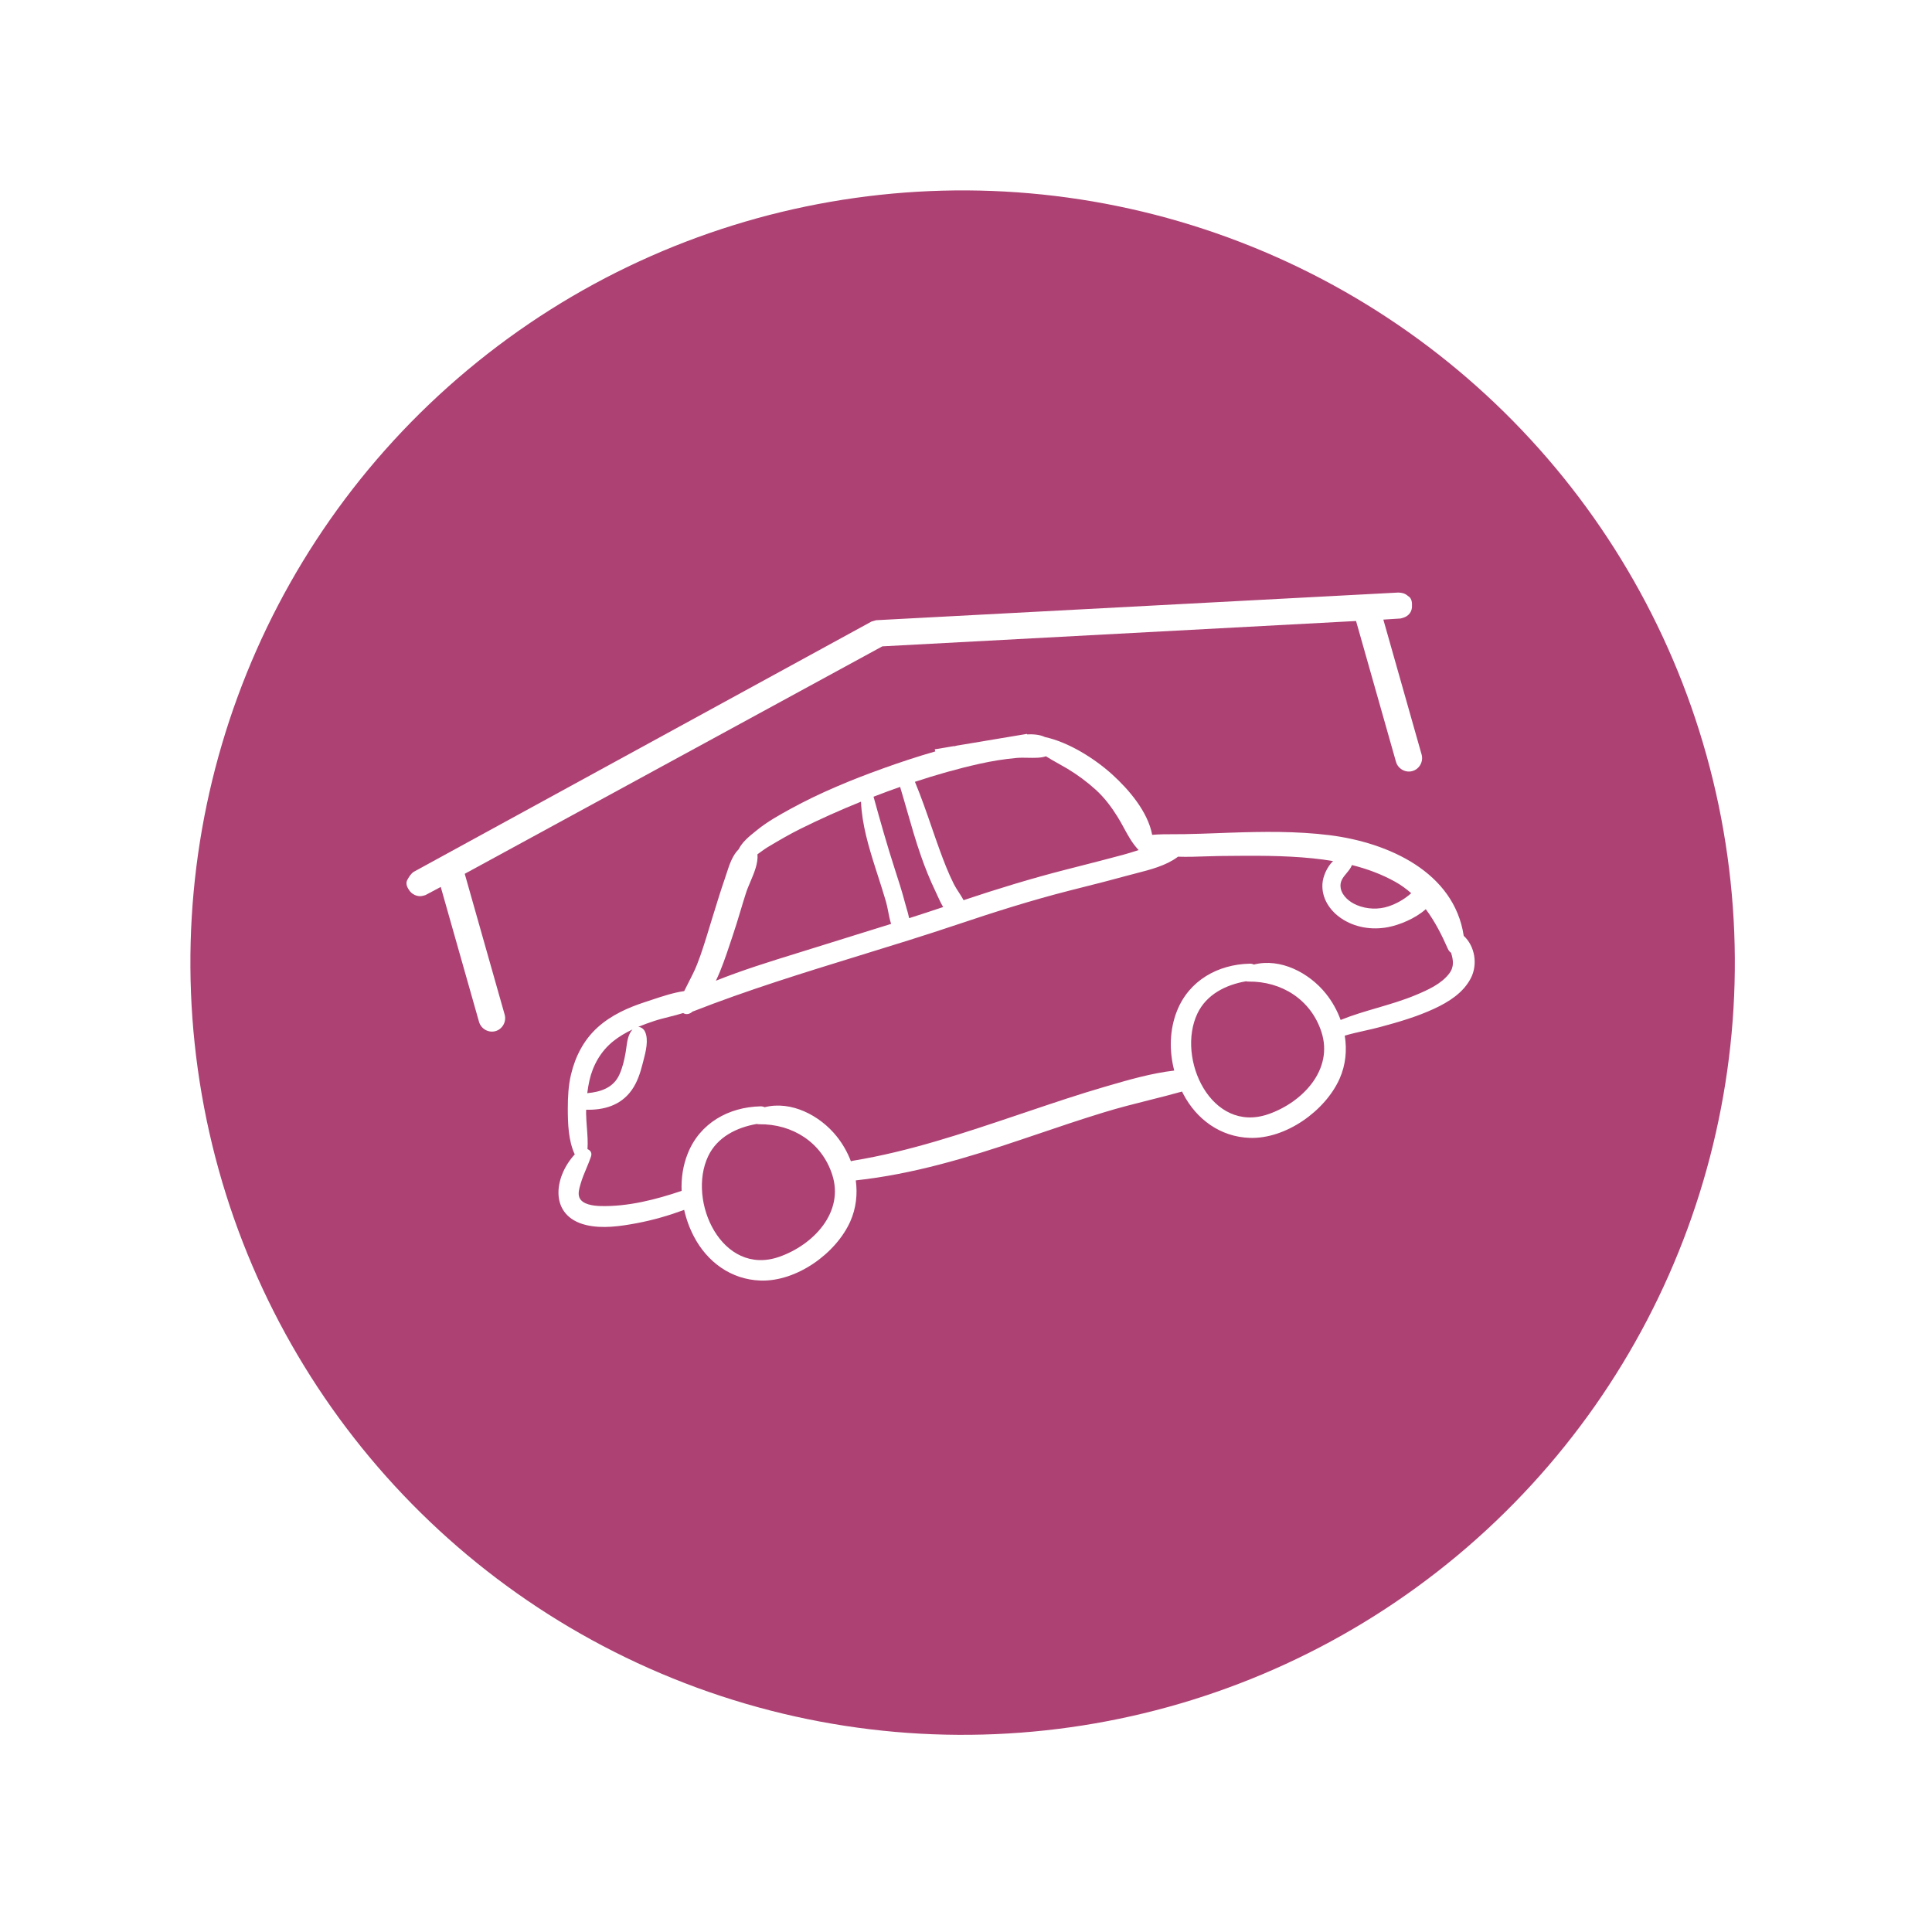 <svg width="111" height="111" viewBox="0 0 111 111" fill="none" xmlns="http://www.w3.org/2000/svg">
<g filter="url(#filter0_d)">
<circle cx="55.306" cy="51.306" r="44.366" transform="rotate(-9.858 55.306 51.306)" fill="#AD4173"/>
</g>
<path d="M81.15 44.3C80.749 44.414 80.318 44.172 80.204 43.767L77.91 35.679L50.694 37.135L26.701 50.203L28.994 58.291C29.109 58.696 28.87 59.128 28.468 59.242C28.067 59.355 27.637 59.113 27.522 58.709L25.323 50.958L24.444 51.426C24.377 51.445 24.31 51.464 24.31 51.464C23.975 51.559 23.631 51.365 23.488 51.114C23.363 50.931 23.306 50.729 23.401 50.556C23.497 50.383 23.593 50.211 23.774 50.086L50.073 35.709C50.14 35.69 50.207 35.671 50.207 35.671C50.274 35.652 50.341 35.633 50.341 35.633L80.339 34.044C80.559 34.054 80.712 34.083 80.903 34.248C81.075 34.344 81.132 34.547 81.123 34.768C81.151 35.124 80.941 35.402 80.606 35.497C80.539 35.516 80.472 35.535 80.472 35.535L79.478 35.598L81.676 43.349C81.791 43.754 81.552 44.186 81.15 44.3Z" fill="white"/>
<path fill-rule="evenodd" clip-rule="evenodd" d="M53.703 43.051C53.714 43.091 53.726 43.131 53.738 43.171C52.716 43.464 51.705 43.799 50.707 44.158C48.899 44.809 47.11 45.547 45.424 46.47C44.768 46.83 44.093 47.206 43.51 47.678L43.422 47.749C43.058 48.041 42.642 48.374 42.438 48.796C42.078 49.15 41.904 49.686 41.744 50.18C41.711 50.284 41.678 50.386 41.644 50.483C41.416 51.142 41.211 51.808 41.006 52.474L41.006 52.474L41.006 52.474L41.006 52.474L41.006 52.474L41.006 52.474L41.006 52.474L41.006 52.474C40.958 52.629 40.911 52.783 40.863 52.937C40.815 53.091 40.769 53.244 40.722 53.398L40.722 53.398C40.516 54.071 40.312 54.742 40.054 55.398C39.914 55.756 39.738 56.099 39.562 56.441L39.562 56.441L39.562 56.441L39.562 56.441L39.562 56.441C39.477 56.608 39.391 56.774 39.31 56.942C38.68 57.032 38.04 57.246 37.446 57.444C37.318 57.487 37.192 57.529 37.069 57.569C36.087 57.887 35.128 58.318 34.353 59.011C33.543 59.737 33.055 60.691 32.806 61.735C32.655 62.373 32.622 63.041 32.622 63.693C32.622 64.545 32.655 65.542 33.022 66.323C31.799 67.65 31.548 69.861 33.658 70.378C34.597 70.609 35.651 70.451 36.586 70.276C37.515 70.102 38.422 69.838 39.308 69.512C39.428 70.046 39.617 70.564 39.868 71.042C40.633 72.506 42 73.512 43.686 73.572C45.767 73.647 48.035 72.012 48.854 70.171C49.188 69.417 49.275 68.605 49.168 67.817C52.44 67.464 55.585 66.517 58.691 65.468C58.959 65.378 59.226 65.287 59.494 65.197C60.801 64.754 62.109 64.311 63.43 63.907C64.283 63.645 65.149 63.427 66.014 63.209C66.649 63.05 67.284 62.89 67.913 62.713C67.934 62.757 67.956 62.801 67.978 62.845C68.743 64.309 70.11 65.315 71.797 65.375C73.878 65.45 76.147 63.815 76.965 61.975C77.317 61.183 77.395 60.327 77.261 59.501C77.635 59.391 78.016 59.305 78.398 59.22L78.398 59.22L78.398 59.22L78.398 59.22L78.398 59.22C78.703 59.151 79.007 59.083 79.307 59.002C80.356 58.72 81.407 58.414 82.394 57.956C83.232 57.568 84.064 57.047 84.5 56.209C84.914 55.418 84.745 54.363 84.096 53.766C83.545 50.11 79.782 48.408 76.382 47.983C74.481 47.747 72.548 47.777 70.634 47.842C70.419 47.85 70.204 47.858 69.988 47.866L69.988 47.866C69.333 47.89 68.678 47.914 68.023 47.925C67.845 47.927 67.663 47.928 67.479 47.928L67.479 47.928L67.479 47.928C67.052 47.928 66.615 47.928 66.197 47.964C65.948 46.638 64.864 45.37 63.911 44.505C62.9 43.586 61.403 42.641 60.034 42.345C59.727 42.198 59.369 42.181 59.009 42.191C59.005 42.182 59.002 42.174 58.999 42.165L54.969 42.839C54.917 42.852 54.866 42.865 54.815 42.878C54.815 42.873 54.815 42.869 54.815 42.865L53.703 43.051ZM40.688 66.425C39.462 69.002 41.478 73.356 44.769 72.209C46.721 71.528 48.521 69.653 47.811 67.48C47.21 65.639 45.539 64.568 43.615 64.592C43.567 64.594 43.523 64.585 43.482 64.575C42.326 64.773 41.21 65.327 40.688 66.425ZM68.796 58.228C67.571 60.804 69.588 65.159 72.877 64.011C74.831 63.331 76.63 61.456 75.919 59.282C75.318 57.442 73.647 56.371 71.724 56.395C71.676 56.396 71.632 56.389 71.59 56.378C70.435 56.576 69.319 57.13 68.796 58.228ZM80.931 51.443C80.982 51.402 81.03 51.36 81.079 51.317C80.803 51.073 80.502 50.852 80.167 50.665C79.38 50.225 78.541 49.917 77.674 49.7C77.609 49.876 77.486 50.022 77.365 50.167C77.161 50.41 76.96 50.65 77.028 51.028C77.111 51.483 77.543 51.829 77.949 51.999C78.526 52.241 79.203 52.271 79.798 52.066C80.214 51.922 80.587 51.719 80.931 51.443ZM58.425 43.545C57.702 43.608 56.981 43.726 56.272 43.884C55.021 44.163 53.785 44.516 52.566 44.918C52.919 45.767 53.218 46.63 53.517 47.495C53.668 47.934 53.82 48.372 53.979 48.81C54.225 49.486 54.483 50.16 54.807 50.803C54.885 50.957 54.987 51.113 55.09 51.272C55.185 51.418 55.281 51.566 55.362 51.718C57.31 51.066 59.253 50.471 61.25 49.96C61.479 49.902 61.707 49.843 61.935 49.785L61.936 49.785C62.795 49.565 63.653 49.346 64.51 49.115C64.769 49.046 65.033 48.963 65.3 48.878L65.42 48.84C65.054 48.454 64.818 48.02 64.575 47.573C64.459 47.359 64.341 47.142 64.206 46.926C63.853 46.359 63.452 45.826 62.955 45.374C62.455 44.921 61.91 44.516 61.331 44.168C61.158 44.065 60.982 43.966 60.806 43.868L60.806 43.868L60.806 43.868L60.806 43.868C60.565 43.733 60.324 43.599 60.092 43.451C59.814 43.552 59.431 43.544 59.053 43.537C58.835 43.532 58.618 43.528 58.425 43.545ZM52.111 46.567C51.981 46.114 51.851 45.661 51.714 45.21C51.476 45.293 51.239 45.379 51.002 45.466C50.73 45.565 50.459 45.669 50.188 45.774C50.575 47.172 50.965 48.561 51.413 49.943C51.621 50.585 51.83 51.23 52 51.884C52.026 51.984 52.056 52.085 52.086 52.188C52.141 52.374 52.197 52.563 52.233 52.753C52.887 52.544 53.539 52.331 54.188 52.113C54.056 51.89 53.946 51.647 53.845 51.426L53.845 51.426L53.845 51.426L53.845 51.426L53.845 51.426L53.845 51.426L53.845 51.425C53.806 51.342 53.77 51.261 53.734 51.185C53.424 50.536 53.154 49.869 52.917 49.189C52.614 48.323 52.363 47.446 52.111 46.567L52.111 46.567L52.111 46.567L52.111 46.567L52.111 46.567ZM42.544 52.33L42.544 52.331C42.397 52.817 42.251 53.304 42.087 53.785C42.036 53.932 41.986 54.085 41.934 54.241C41.709 54.915 41.461 55.66 41.131 56.346C42.657 55.735 44.238 55.245 45.81 54.759L45.81 54.759C46.199 54.638 46.588 54.518 46.975 54.396C47.737 54.155 48.499 53.919 49.262 53.683C49.907 53.483 50.553 53.283 51.197 53.081C51.124 52.855 51.077 52.612 51.03 52.373C50.991 52.17 50.952 51.971 50.898 51.788C50.755 51.3 50.6 50.817 50.445 50.334L50.445 50.334L50.444 50.333C50.395 50.18 50.346 50.027 50.297 49.874C49.902 48.631 49.523 47.365 49.467 46.059C48.295 46.532 47.139 47.048 46.007 47.61C45.377 47.921 44.774 48.275 44.169 48.634C43.979 48.746 43.799 48.878 43.62 49.009L43.519 49.082C43.565 49.594 43.329 50.148 43.11 50.665L43.11 50.665L43.11 50.666L43.11 50.666C43.016 50.887 42.924 51.101 42.86 51.303C42.75 51.644 42.647 51.987 42.544 52.33L42.544 52.33L42.544 52.33L42.544 52.33L42.544 52.33ZM36.339 59.146C35.946 59.332 35.57 59.551 35.229 59.825C34.519 60.395 34.062 61.2 33.864 62.08C33.81 62.321 33.771 62.563 33.74 62.807C34.509 62.735 35.247 62.502 35.591 61.729C35.769 61.328 35.869 60.905 35.943 60.475C35.96 60.38 35.973 60.284 35.986 60.187C36.036 59.814 36.088 59.432 36.339 59.146ZM33.686 67.135C33.567 67.42 33.448 67.704 33.364 67.996L33.35 68.043C33.282 68.276 33.196 68.568 33.286 68.795C33.45 69.213 34.115 69.281 34.502 69.291C36.073 69.333 37.677 68.921 39.161 68.42C39.132 67.685 39.242 66.949 39.518 66.263C40.215 64.528 41.857 63.606 43.69 63.563C43.783 63.561 43.864 63.579 43.931 63.613C45.464 63.224 47.113 64.091 48.07 65.287C48.416 65.718 48.692 66.204 48.887 66.719C48.926 66.704 48.969 66.693 49.014 66.686C52.225 66.16 55.325 65.117 58.402 64.081L58.691 63.983L59.145 63.831L59.145 63.831L59.145 63.831L59.145 63.831L59.145 63.831C60.568 63.351 61.993 62.871 63.434 62.451L63.527 62.424C64.814 62.048 66.129 61.664 67.463 61.507C67.17 60.374 67.19 59.157 67.628 58.066C68.325 56.331 69.967 55.41 71.8 55.366C71.893 55.364 71.973 55.383 72.041 55.416C73.574 55.027 75.223 55.895 76.18 57.091C76.542 57.544 76.828 58.057 77.024 58.6C77.708 58.322 78.419 58.114 79.13 57.906L79.13 57.906C79.876 57.687 80.622 57.468 81.338 57.169C82.02 56.883 82.808 56.536 83.266 55.928C83.563 55.532 83.493 55.143 83.369 54.741C83.295 54.69 83.231 54.617 83.189 54.521C82.837 53.719 82.435 52.929 81.916 52.235C81.309 52.778 80.396 53.144 79.754 53.267C78.82 53.447 77.829 53.291 77.041 52.75C76.386 52.3 75.926 51.59 75.979 50.778C76.005 50.357 76.235 49.817 76.588 49.471C76.203 49.406 75.814 49.355 75.423 49.315C73.725 49.142 72.013 49.16 70.306 49.178L70.078 49.18C69.813 49.183 69.537 49.193 69.255 49.202L69.254 49.202L69.254 49.202C68.74 49.22 68.205 49.238 67.677 49.22C67.667 49.229 67.658 49.237 67.648 49.245C66.987 49.735 66.095 49.964 65.269 50.176L65.269 50.176C65.083 50.224 64.9 50.27 64.724 50.319C63.88 50.553 63.032 50.767 62.183 50.981C61.94 51.043 61.697 51.104 61.455 51.166C59.26 51.725 57.136 52.399 54.991 53.12C53.135 53.744 51.263 54.321 49.39 54.897C46.175 55.888 42.961 56.878 39.827 58.106C39.819 58.109 39.812 58.111 39.804 58.113L39.792 58.116C39.782 58.124 39.773 58.132 39.764 58.139L39.764 58.139C39.751 58.15 39.738 58.16 39.725 58.17C39.552 58.293 39.382 58.284 39.248 58.203C38.982 58.287 38.707 58.356 38.436 58.424L38.436 58.424L38.436 58.424L38.436 58.424L38.436 58.424L38.436 58.424L38.436 58.424L38.436 58.424L38.436 58.424C38.142 58.498 37.852 58.571 37.583 58.66C37.276 58.761 36.972 58.871 36.672 58.996C36.83 59.007 36.98 59.108 37.056 59.268C37.281 59.74 37.097 60.441 36.958 60.97C36.943 61.028 36.928 61.083 36.915 61.136C36.781 61.663 36.608 62.191 36.287 62.639C35.654 63.522 34.685 63.781 33.676 63.759C33.676 63.787 33.675 63.815 33.675 63.843L33.675 63.843L33.675 63.843L33.675 63.844C33.674 63.884 33.673 63.924 33.673 63.964C33.677 64.233 33.698 64.505 33.718 64.777C33.75 65.192 33.782 65.61 33.754 66.022C33.917 66.085 34.027 66.23 33.955 66.446C33.878 66.678 33.782 66.907 33.686 67.135Z" fill="white"/>
<defs>
<filter id="filter0_d" x="0" y="0" width="110.612" height="110.612" filterUnits="userSpaceOnUse" color-interpolation-filters="sRGB">
<feFlood flood-opacity="0" result="BackgroundImageFix"/>
<feColorMatrix in="SourceAlpha" type="matrix" values="0 0 0 0 0 0 0 0 0 0 0 0 0 0 0 0 0 0 127 0"/>
<feOffset dy="4"/>
<feGaussianBlur stdDeviation="2"/>
<feColorMatrix type="matrix" values="0 0 0 0 0 0 0 0 0 0 0 0 0 0 0 0 0 0 0.25 0"/>
<feBlend mode="normal" in2="BackgroundImageFix" result="effect1_dropShadow"/>
<feBlend mode="normal" in="SourceGraphic" in2="effect1_dropShadow" result="shape"/>
</filter>
</defs>
</svg>
